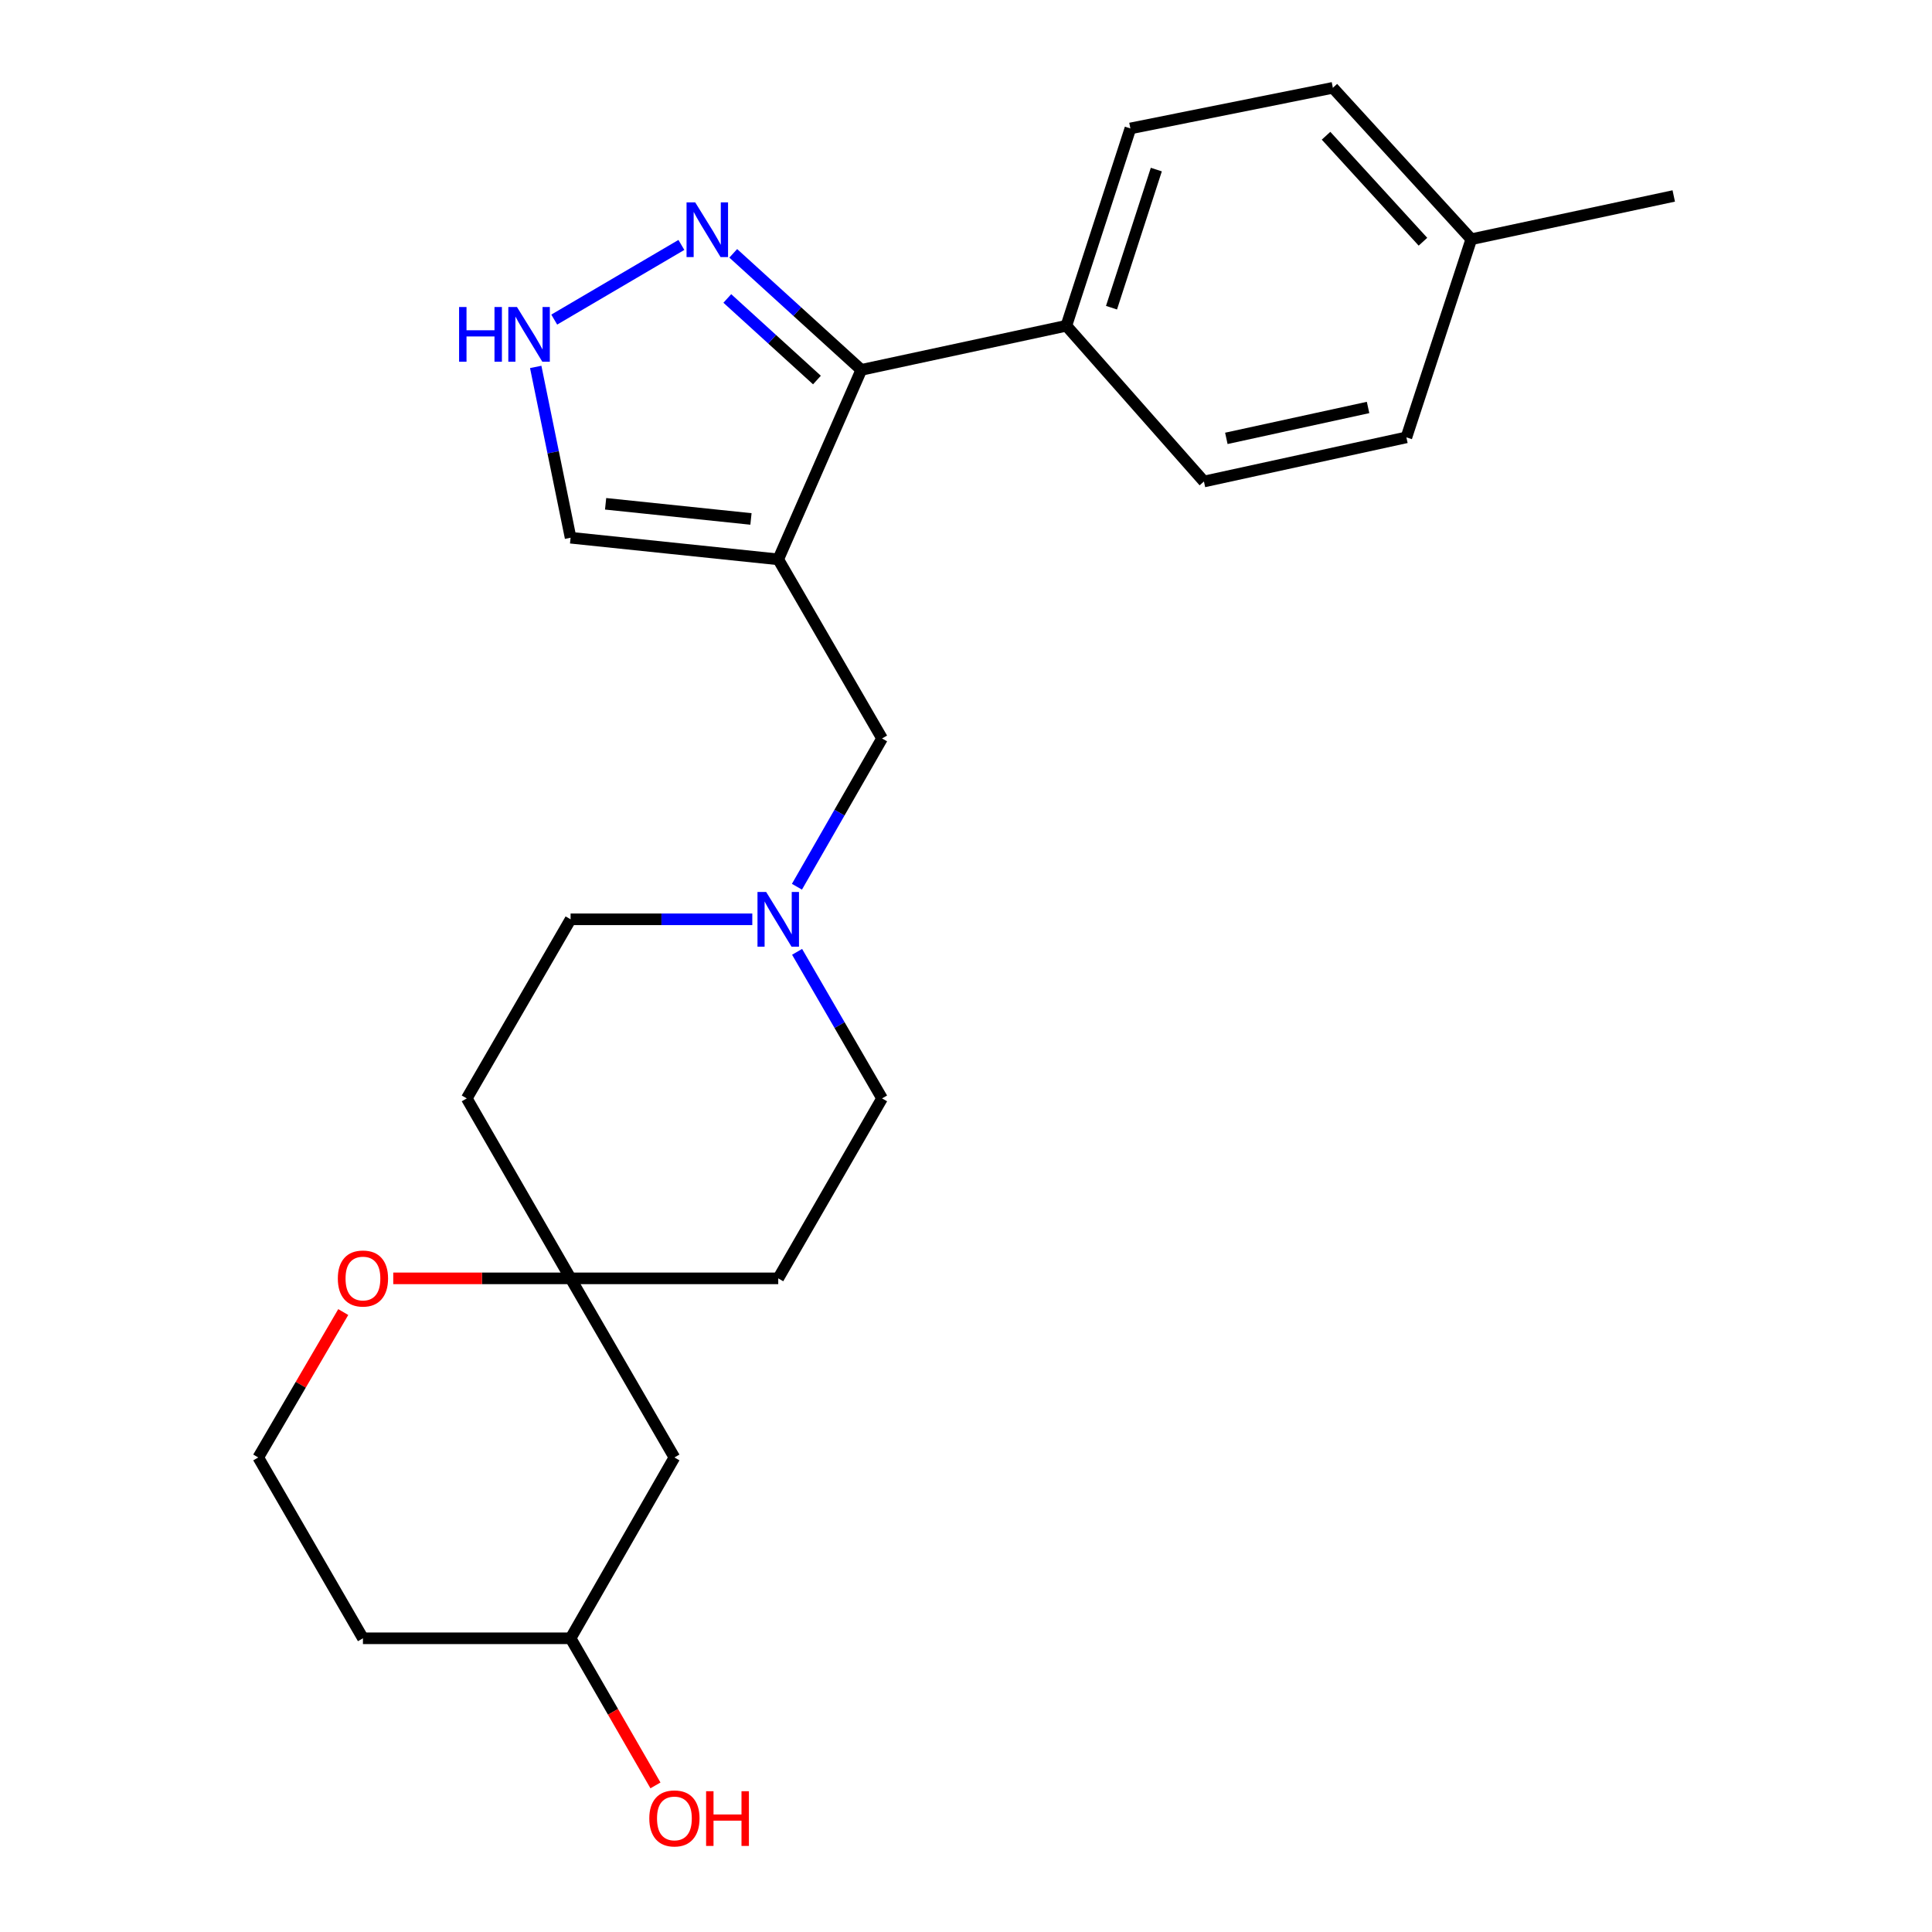 <?xml version='1.0' encoding='iso-8859-1'?>
<svg version='1.1' baseProfile='full'
              xmlns='http://www.w3.org/2000/svg'
                      xmlns:rdkit='http://www.rdkit.org/xml'
                      xmlns:xlink='http://www.w3.org/1999/xlink'
                  xml:space='preserve'
width='1000px' height='1000px' viewBox='0 0 1000 1000'>
<!-- END OF HEADER -->
<rect style='opacity:1.0;fill:#FFFFFF;stroke:none' width='1000' height='1000' x='0' y='0'> </rect>
<path class='bond-0' d='M 402.816,289.522 L 445.809,191.446' style='fill:none;fill-rule:evenodd;stroke:#000000;stroke-width:6px;stroke-linecap:butt;stroke-linejoin:miter;stroke-opacity:1' />
<path class='bond-4' d='M 402.816,289.522 L 456.555,382.225' style='fill:none;fill-rule:evenodd;stroke:#000000;stroke-width:6px;stroke-linecap:butt;stroke-linejoin:miter;stroke-opacity:1' />
<path class='bond-5' d='M 402.816,289.522 L 295.337,278.325' style='fill:none;fill-rule:evenodd;stroke:#000000;stroke-width:6px;stroke-linecap:butt;stroke-linejoin:miter;stroke-opacity:1' />
<path class='bond-5' d='M 388.698,268.604 L 313.463,260.766' style='fill:none;fill-rule:evenodd;stroke:#000000;stroke-width:6px;stroke-linecap:butt;stroke-linejoin:miter;stroke-opacity:1' />
<path class='bond-1' d='M 445.809,191.446 L 412.671,161.287' style='fill:none;fill-rule:evenodd;stroke:#000000;stroke-width:6px;stroke-linecap:butt;stroke-linejoin:miter;stroke-opacity:1' />
<path class='bond-1' d='M 412.671,161.287 L 379.532,131.128' style='fill:none;fill-rule:evenodd;stroke:#0000FF;stroke-width:6px;stroke-linecap:butt;stroke-linejoin:miter;stroke-opacity:1' />
<path class='bond-1' d='M 422.849,196.703 L 399.652,175.592' style='fill:none;fill-rule:evenodd;stroke:#000000;stroke-width:6px;stroke-linecap:butt;stroke-linejoin:miter;stroke-opacity:1' />
<path class='bond-1' d='M 399.652,175.592 L 376.455,154.481' style='fill:none;fill-rule:evenodd;stroke:#0000FF;stroke-width:6px;stroke-linecap:butt;stroke-linejoin:miter;stroke-opacity:1' />
<path class='bond-7' d='M 445.809,191.446 L 551.945,168.611' style='fill:none;fill-rule:evenodd;stroke:#000000;stroke-width:6px;stroke-linecap:butt;stroke-linejoin:miter;stroke-opacity:1' />
<path class='bond-24' d='M 352.683,126.778 L 286.872,165.422' style='fill:none;fill-rule:evenodd;stroke:#0000FF;stroke-width:6px;stroke-linecap:butt;stroke-linejoin:miter;stroke-opacity:1' />
<path class='bond-2' d='M 277.286,189.916 L 286.312,234.12' style='fill:none;fill-rule:evenodd;stroke:#0000FF;stroke-width:6px;stroke-linecap:butt;stroke-linejoin:miter;stroke-opacity:1' />
<path class='bond-2' d='M 286.312,234.12 L 295.337,278.325' style='fill:none;fill-rule:evenodd;stroke:#000000;stroke-width:6px;stroke-linecap:butt;stroke-linejoin:miter;stroke-opacity:1' />
<path class='bond-3' d='M 412.494,458.972 L 434.525,420.599' style='fill:none;fill-rule:evenodd;stroke:#0000FF;stroke-width:6px;stroke-linecap:butt;stroke-linejoin:miter;stroke-opacity:1' />
<path class='bond-3' d='M 434.525,420.599 L 456.555,382.225' style='fill:none;fill-rule:evenodd;stroke:#000000;stroke-width:6px;stroke-linecap:butt;stroke-linejoin:miter;stroke-opacity:1' />
<path class='bond-14' d='M 389.389,475.831 L 342.363,475.831' style='fill:none;fill-rule:evenodd;stroke:#0000FF;stroke-width:6px;stroke-linecap:butt;stroke-linejoin:miter;stroke-opacity:1' />
<path class='bond-14' d='M 342.363,475.831 L 295.337,475.831' style='fill:none;fill-rule:evenodd;stroke:#000000;stroke-width:6px;stroke-linecap:butt;stroke-linejoin:miter;stroke-opacity:1' />
<path class='bond-15' d='M 412.577,492.669 L 434.566,530.602' style='fill:none;fill-rule:evenodd;stroke:#0000FF;stroke-width:6px;stroke-linecap:butt;stroke-linejoin:miter;stroke-opacity:1' />
<path class='bond-15' d='M 434.566,530.602 L 456.555,568.534' style='fill:none;fill-rule:evenodd;stroke:#000000;stroke-width:6px;stroke-linecap:butt;stroke-linejoin:miter;stroke-opacity:1' />
<path class='bond-6' d='M 295.337,661.677 L 402.816,661.677' style='fill:none;fill-rule:evenodd;stroke:#000000;stroke-width:6px;stroke-linecap:butt;stroke-linejoin:miter;stroke-opacity:1' />
<path class='bond-8' d='M 295.337,661.677 L 249.442,661.677' style='fill:none;fill-rule:evenodd;stroke:#000000;stroke-width:6px;stroke-linecap:butt;stroke-linejoin:miter;stroke-opacity:1' />
<path class='bond-8' d='M 249.442,661.677 L 203.546,661.677' style='fill:none;fill-rule:evenodd;stroke:#FF0000;stroke-width:6px;stroke-linecap:butt;stroke-linejoin:miter;stroke-opacity:1' />
<path class='bond-9' d='M 295.337,661.677 L 349.077,754.381' style='fill:none;fill-rule:evenodd;stroke:#000000;stroke-width:6px;stroke-linecap:butt;stroke-linejoin:miter;stroke-opacity:1' />
<path class='bond-25' d='M 295.337,661.677 L 241.598,568.534' style='fill:none;fill-rule:evenodd;stroke:#000000;stroke-width:6px;stroke-linecap:butt;stroke-linejoin:miter;stroke-opacity:1' />
<path class='bond-12' d='M 551.945,168.611 L 585.084,66.484' style='fill:none;fill-rule:evenodd;stroke:#000000;stroke-width:6px;stroke-linecap:butt;stroke-linejoin:miter;stroke-opacity:1' />
<path class='bond-12' d='M 575.314,159.262 L 598.511,87.773' style='fill:none;fill-rule:evenodd;stroke:#000000;stroke-width:6px;stroke-linecap:butt;stroke-linejoin:miter;stroke-opacity:1' />
<path class='bond-13' d='M 551.945,168.611 L 623.156,249.225' style='fill:none;fill-rule:evenodd;stroke:#000000;stroke-width:6px;stroke-linecap:butt;stroke-linejoin:miter;stroke-opacity:1' />
<path class='bond-17' d='M 177.662,679.122 L 155.665,716.751' style='fill:none;fill-rule:evenodd;stroke:#FF0000;stroke-width:6px;stroke-linecap:butt;stroke-linejoin:miter;stroke-opacity:1' />
<path class='bond-17' d='M 155.665,716.751 L 133.668,754.381' style='fill:none;fill-rule:evenodd;stroke:#000000;stroke-width:6px;stroke-linecap:butt;stroke-linejoin:miter;stroke-opacity:1' />
<path class='bond-16' d='M 349.077,754.381 L 295.337,847.976' style='fill:none;fill-rule:evenodd;stroke:#000000;stroke-width:6px;stroke-linecap:butt;stroke-linejoin:miter;stroke-opacity:1' />
<path class='bond-10' d='M 241.598,568.534 L 295.337,475.831' style='fill:none;fill-rule:evenodd;stroke:#000000;stroke-width:6px;stroke-linecap:butt;stroke-linejoin:miter;stroke-opacity:1' />
<path class='bond-11' d='M 402.816,661.677 L 456.555,568.534' style='fill:none;fill-rule:evenodd;stroke:#000000;stroke-width:6px;stroke-linecap:butt;stroke-linejoin:miter;stroke-opacity:1' />
<path class='bond-19' d='M 585.084,66.484 L 689.887,45.455' style='fill:none;fill-rule:evenodd;stroke:#000000;stroke-width:6px;stroke-linecap:butt;stroke-linejoin:miter;stroke-opacity:1' />
<path class='bond-18' d='M 623.156,249.225 L 727.949,226.38' style='fill:none;fill-rule:evenodd;stroke:#000000;stroke-width:6px;stroke-linecap:butt;stroke-linejoin:miter;stroke-opacity:1' />
<path class='bond-18' d='M 634.755,226.9 L 708.11,210.908' style='fill:none;fill-rule:evenodd;stroke:#000000;stroke-width:6px;stroke-linecap:butt;stroke-linejoin:miter;stroke-opacity:1' />
<path class='bond-21' d='M 295.337,847.976 L 187.859,847.976' style='fill:none;fill-rule:evenodd;stroke:#000000;stroke-width:6px;stroke-linecap:butt;stroke-linejoin:miter;stroke-opacity:1' />
<path class='bond-22' d='M 295.337,847.976 L 317.301,886.049' style='fill:none;fill-rule:evenodd;stroke:#000000;stroke-width:6px;stroke-linecap:butt;stroke-linejoin:miter;stroke-opacity:1' />
<path class='bond-22' d='M 317.301,886.049 L 339.265,924.122' style='fill:none;fill-rule:evenodd;stroke:#FF0000;stroke-width:6px;stroke-linecap:butt;stroke-linejoin:miter;stroke-opacity:1' />
<path class='bond-27' d='M 133.668,754.381 L 187.859,847.976' style='fill:none;fill-rule:evenodd;stroke:#000000;stroke-width:6px;stroke-linecap:butt;stroke-linejoin:miter;stroke-opacity:1' />
<path class='bond-20' d='M 727.949,226.38 L 761.54,123.823' style='fill:none;fill-rule:evenodd;stroke:#000000;stroke-width:6px;stroke-linecap:butt;stroke-linejoin:miter;stroke-opacity:1' />
<path class='bond-26' d='M 689.887,45.455 L 761.54,123.823' style='fill:none;fill-rule:evenodd;stroke:#000000;stroke-width:6px;stroke-linecap:butt;stroke-linejoin:miter;stroke-opacity:1' />
<path class='bond-26' d='M 686.36,70.261 L 736.517,125.119' style='fill:none;fill-rule:evenodd;stroke:#000000;stroke-width:6px;stroke-linecap:butt;stroke-linejoin:miter;stroke-opacity:1' />
<path class='bond-23' d='M 761.54,123.823 L 866.332,101.429' style='fill:none;fill-rule:evenodd;stroke:#000000;stroke-width:6px;stroke-linecap:butt;stroke-linejoin:miter;stroke-opacity:1' />
<path  class='atom-2' d='M 359.838 104.741
L 369.118 119.741
Q 370.038 121.221, 371.518 123.901
Q 372.998 126.581, 373.078 126.741
L 373.078 104.741
L 376.838 104.741
L 376.838 133.061
L 372.958 133.061
L 362.998 116.661
Q 361.838 114.741, 360.598 112.541
Q 359.398 110.341, 359.038 109.661
L 359.038 133.061
L 355.358 133.061
L 355.358 104.741
L 359.838 104.741
' fill='#0000FF'/>
<path  class='atom-3' d='M 237.626 158.91
L 241.466 158.91
L 241.466 170.95
L 255.946 170.95
L 255.946 158.91
L 259.786 158.91
L 259.786 187.23
L 255.946 187.23
L 255.946 174.15
L 241.466 174.15
L 241.466 187.23
L 237.626 187.23
L 237.626 158.91
' fill='#0000FF'/>
<path  class='atom-3' d='M 267.586 158.91
L 276.866 173.91
Q 277.786 175.39, 279.266 178.07
Q 280.746 180.75, 280.826 180.91
L 280.826 158.91
L 284.586 158.91
L 284.586 187.23
L 280.706 187.23
L 270.746 170.83
Q 269.586 168.91, 268.346 166.71
Q 267.146 164.51, 266.786 163.83
L 266.786 187.23
L 263.106 187.23
L 263.106 158.91
L 267.586 158.91
' fill='#0000FF'/>
<path  class='atom-4' d='M 396.556 461.671
L 405.836 476.671
Q 406.756 478.151, 408.236 480.831
Q 409.716 483.511, 409.796 483.671
L 409.796 461.671
L 413.556 461.671
L 413.556 489.991
L 409.676 489.991
L 399.716 473.591
Q 398.556 471.671, 397.316 469.471
Q 396.116 467.271, 395.756 466.591
L 395.756 489.991
L 392.076 489.991
L 392.076 461.671
L 396.556 461.671
' fill='#0000FF'/>
<path  class='atom-9' d='M 174.859 661.757
Q 174.859 654.957, 178.219 651.157
Q 181.579 647.357, 187.859 647.357
Q 194.139 647.357, 197.499 651.157
Q 200.859 654.957, 200.859 661.757
Q 200.859 668.637, 197.459 672.557
Q 194.059 676.437, 187.859 676.437
Q 181.619 676.437, 178.219 672.557
Q 174.859 668.677, 174.859 661.757
M 187.859 673.237
Q 192.179 673.237, 194.499 670.357
Q 196.859 667.437, 196.859 661.757
Q 196.859 656.197, 194.499 653.397
Q 192.179 650.557, 187.859 650.557
Q 183.539 650.557, 181.179 653.357
Q 178.859 656.157, 178.859 661.757
Q 178.859 667.477, 181.179 670.357
Q 183.539 673.237, 187.859 673.237
' fill='#FF0000'/>
<path  class='atom-23' d='M 336.077 941.21
Q 336.077 934.41, 339.437 930.61
Q 342.797 926.81, 349.077 926.81
Q 355.357 926.81, 358.717 930.61
Q 362.077 934.41, 362.077 941.21
Q 362.077 948.09, 358.677 952.01
Q 355.277 955.89, 349.077 955.89
Q 342.837 955.89, 339.437 952.01
Q 336.077 948.13, 336.077 941.21
M 349.077 952.69
Q 353.397 952.69, 355.717 949.81
Q 358.077 946.89, 358.077 941.21
Q 358.077 935.65, 355.717 932.85
Q 353.397 930.01, 349.077 930.01
Q 344.757 930.01, 342.397 932.81
Q 340.077 935.61, 340.077 941.21
Q 340.077 946.93, 342.397 949.81
Q 344.757 952.69, 349.077 952.69
' fill='#FF0000'/>
<path  class='atom-23' d='M 365.477 927.13
L 369.317 927.13
L 369.317 939.17
L 383.797 939.17
L 383.797 927.13
L 387.637 927.13
L 387.637 955.45
L 383.797 955.45
L 383.797 942.37
L 369.317 942.37
L 369.317 955.45
L 365.477 955.45
L 365.477 927.13
' fill='#FF0000'/>
</svg>
